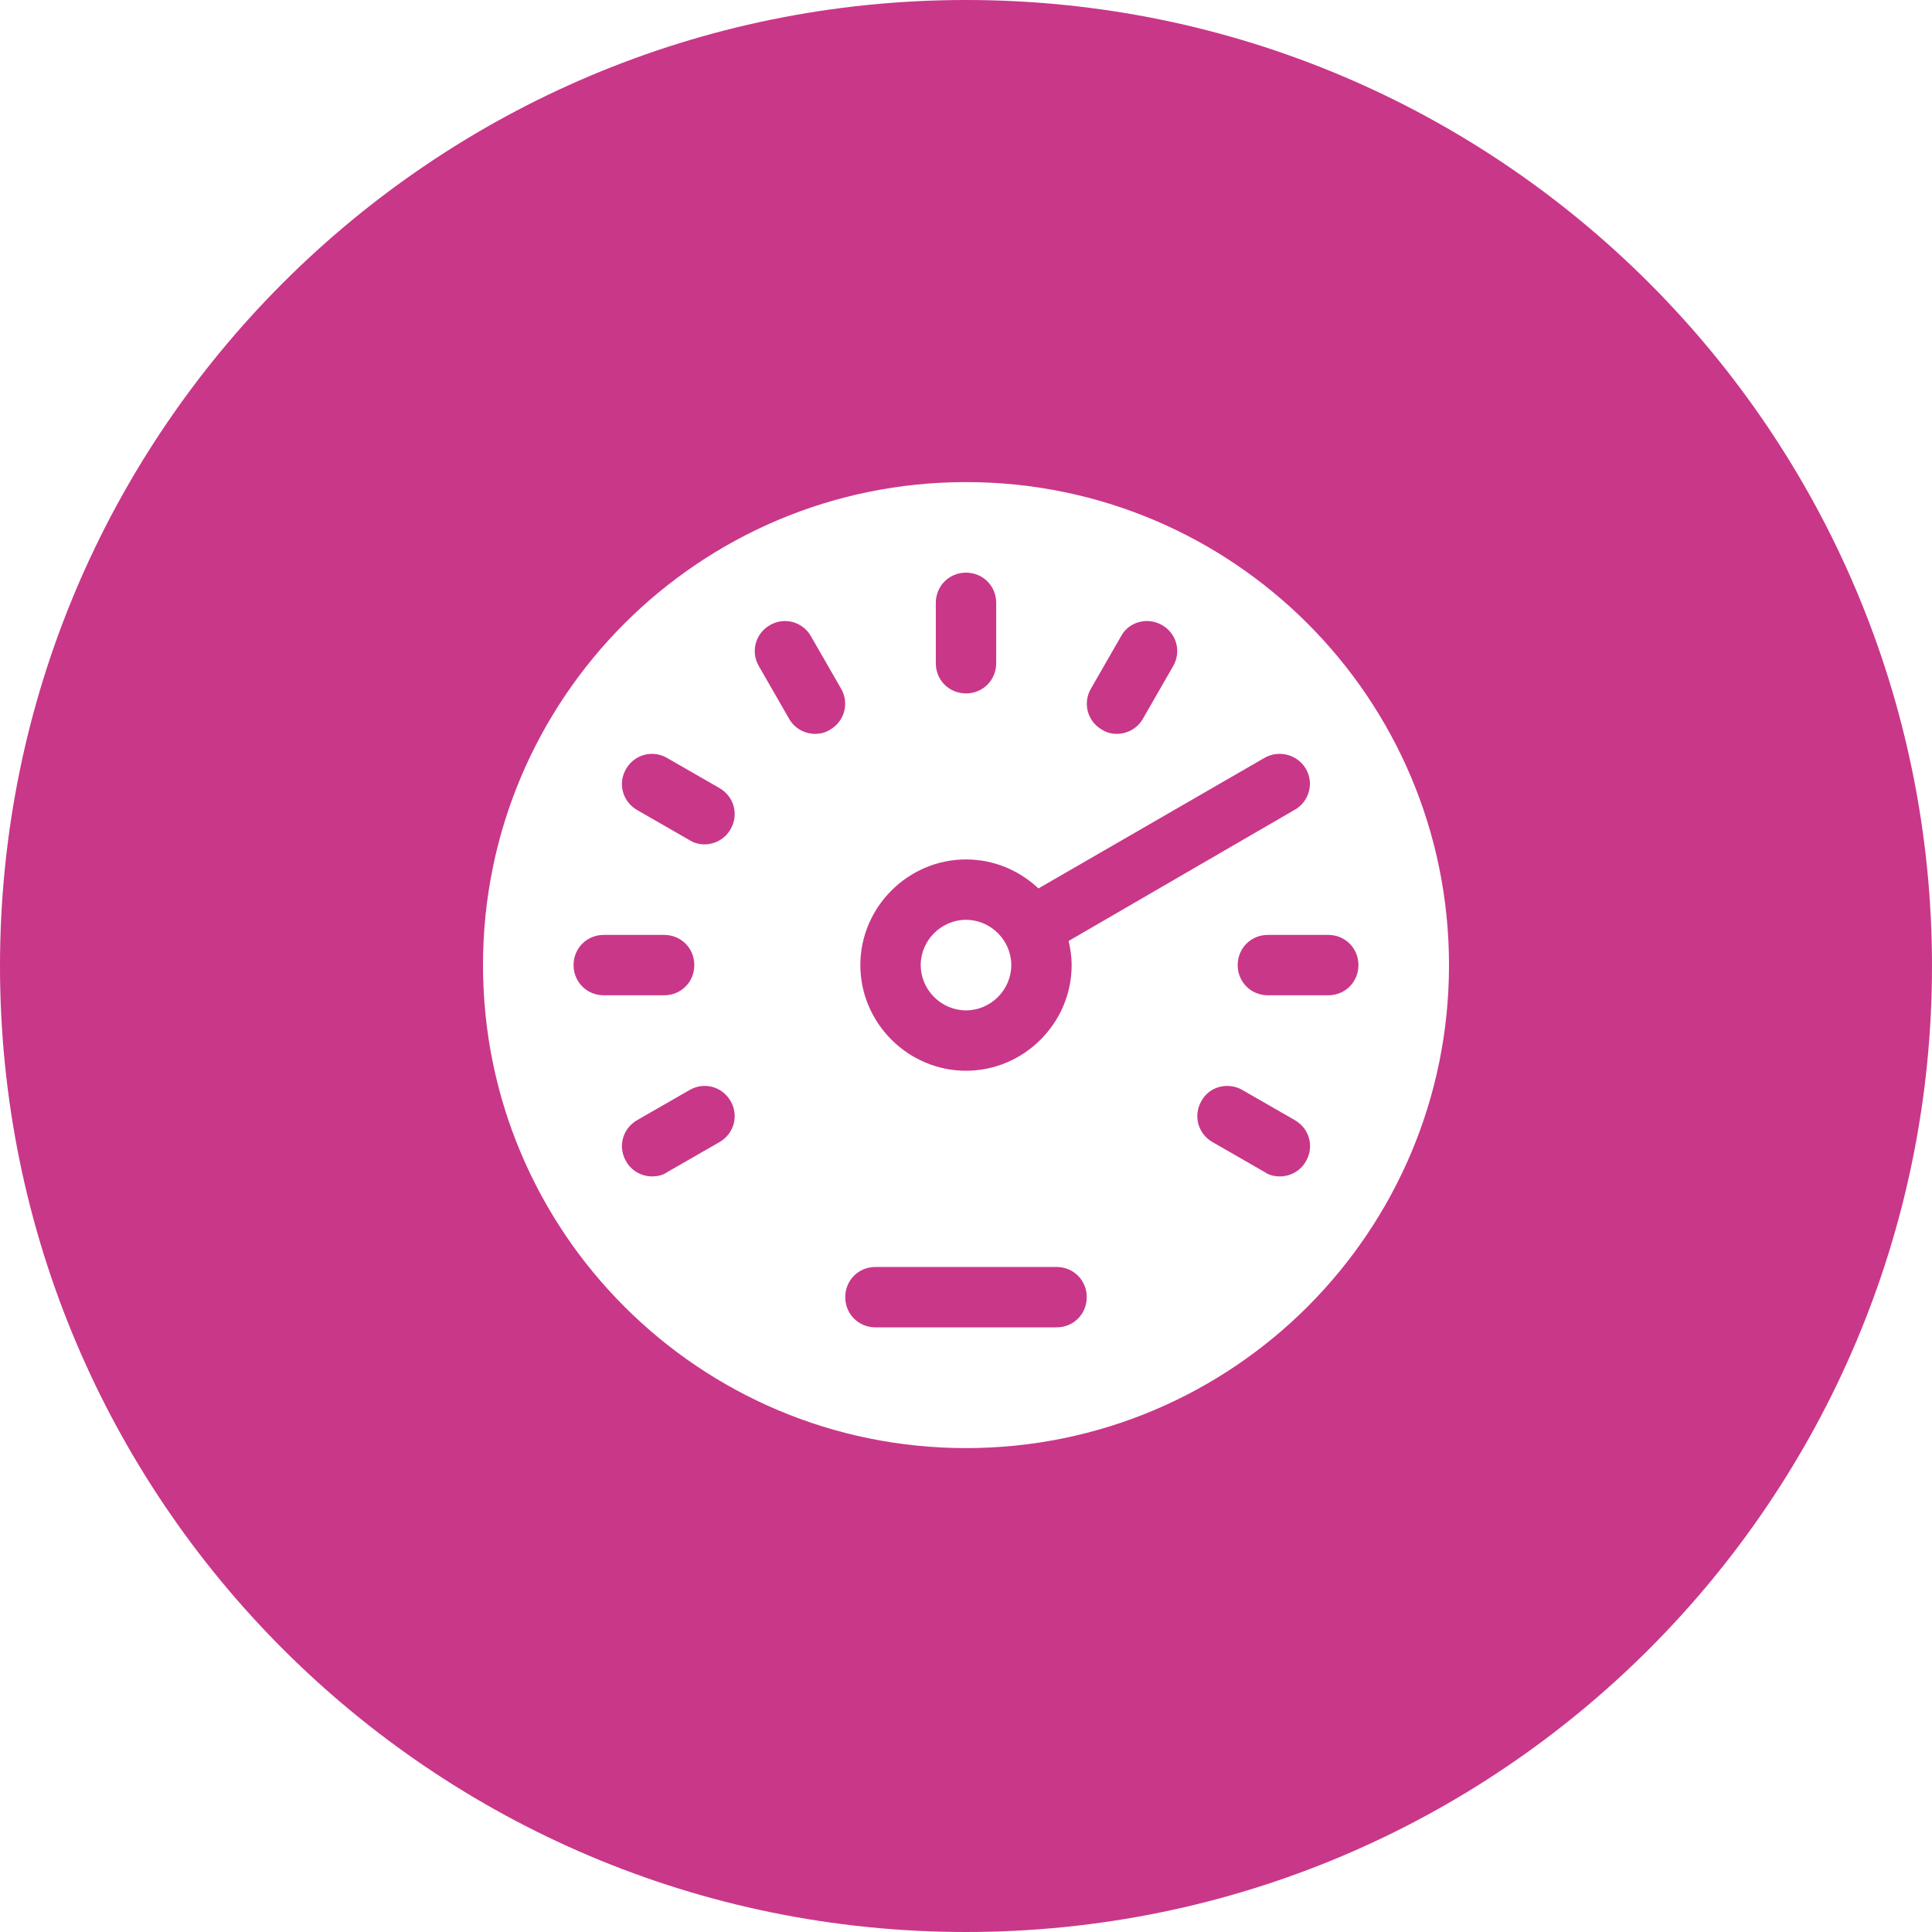 <?xml version="1.0" encoding="utf-8"?>
<!-- Generator: Adobe Illustrator 21.0.0, SVG Export Plug-In . SVG Version: 6.00 Build 0)  -->
<svg version="1.1" id="icons" xmlns="http://www.w3.org/2000/svg" xmlns:xlink="http://www.w3.org/1999/xlink" x="0px" y="0px"
	 width="32px" height="32px" viewBox="0 0 32 32" style="enable-background:new 0 0 32 32;" xml:space="preserve">
<style type="text/css">
	.st0{fill:#5057FB;}
	.st1{fill:#C93789;}
	.st2{fill:#ED5C36;}
	.st3{fill:#AFB224;}
	.st4{fill:#15B2CC;}
</style>
<g id="speedometer_2_">
	<path class="st1" d="M11.92,13.055l-0.87-0.5c-0.24-0.14-0.54-0.06-0.68,0.18c-0.14,0.24-0.06,0.54,0.18,0.68l0.87,0.5
		c0.08,0.05,0.16,0.07,0.25,0.07c0.17,0,0.34-0.09,0.43-0.25C12.24,13.495,12.16,13.195,11.92,13.055z"/>
	<path class="st1" d="M13.43,10.535c-0.14-0.24-0.44-0.32-0.68-0.18s-0.32,0.44-0.18,0.68l0.5,0.87c0.09,0.16,0.26,0.25,0.43,0.25
		c0.09,0,0.17-0.02,0.25-0.07c0.24-0.14,0.32-0.44,0.18-0.68L13.43,10.535z"/>
	<path class="st1" d="M11.42,18.055l-0.87,0.5c-0.24,0.14-0.32,0.44-0.18,0.68c0.09,0.16,0.26,0.25,0.43,0.25
		c0.09,0,0.18-0.02,0.25-0.07l0.87-0.5c0.24-0.14,0.32-0.44,0.18-0.68C11.96,17.995,11.66,17.915,11.42,18.055z"/>
	<path class="st1" d="M11.5,15.985c0-0.28-0.22-0.5-0.5-0.5h-1c-0.28,0-0.5,0.22-0.5,0.5s0.22,0.5,0.5,0.5h1
		C11.28,16.485,11.5,16.266,11.5,15.985z"/>
	<path class="st1" d="M17.5,20.985h-3c-0.28,0-0.5,0.22-0.5,0.5s0.22,0.5,0.5,0.5h3c0.28,0,0.5-0.22,0.5-0.5
		S17.78,20.985,17.5,20.985z"/>
	<path class="st1" d="M16,11.485c0.28,0,0.5-0.22,0.5-0.5v-1c0-0.28-0.22-0.5-0.5-0.5c-0.28,0-0.5,0.22-0.5,0.5v1
		C15.5,11.266,15.72,11.485,16,11.485z"/>
	<path class="st1" d="M18.25,12.085c0.08,0.05,0.16,0.07,0.25,0.07c0.17,0,0.34-0.09,0.43-0.25l0.5-0.87
		c0.14-0.24,0.06-0.54-0.18-0.68s-0.55-0.06-0.68,0.18l-0.5,0.87C17.93,11.645,18.01,11.945,18.25,12.085z"/>
	<path class="st1" d="M16,0C7.163,0,0,7.163,0,16s7.163,16,16,16s16-7.163,16-16S24.837,0,16,0z M16,23.985c-4.42,0-8-3.58-8-8
		s3.58-8,8-8c4.42,0,8,3.58,8,8S20.42,23.985,16,23.985z"/>
	<path class="st1" d="M20.5,15.985c0,0.28,0.22,0.5,0.5,0.5h1c0.28,0,0.5-0.22,0.5-0.5s-0.22-0.5-0.5-0.5h-1
		C20.72,15.485,20.5,15.705,20.5,15.985z"/>
	<path class="st1" d="M20.94,12.555l-3.74,2.16c-0.32-0.3-0.74-0.48-1.2-0.48c-0.96,0-1.75,0.79-1.75,1.75s0.79,1.75,1.75,1.75
		c0.96,0,1.75-0.79,1.75-1.75c0-0.14-0.02-0.27-0.05-0.4l3.74-2.17c0.24-0.13,0.33-0.44,0.19-0.68S21.18,12.415,20.94,12.555z
		 M16,16.735c-0.41,0-0.75-0.34-0.75-0.75s0.34-0.75,0.75-0.75c0.41,0,0.75,0.34,0.75,0.75S16.41,16.735,16,16.735z"/>
	<path class="st1" d="M21.45,18.555l-0.87-0.5c-0.24-0.14-0.55-0.06-0.68,0.18c-0.14,0.24-0.06,0.54,0.18,0.68l0.87,0.5
		c0.07,0.05,0.16,0.07,0.25,0.07c0.17,0,0.34-0.09,0.43-0.25C21.77,18.995,21.69,18.695,21.45,18.555z"/>
</g>
</svg>
